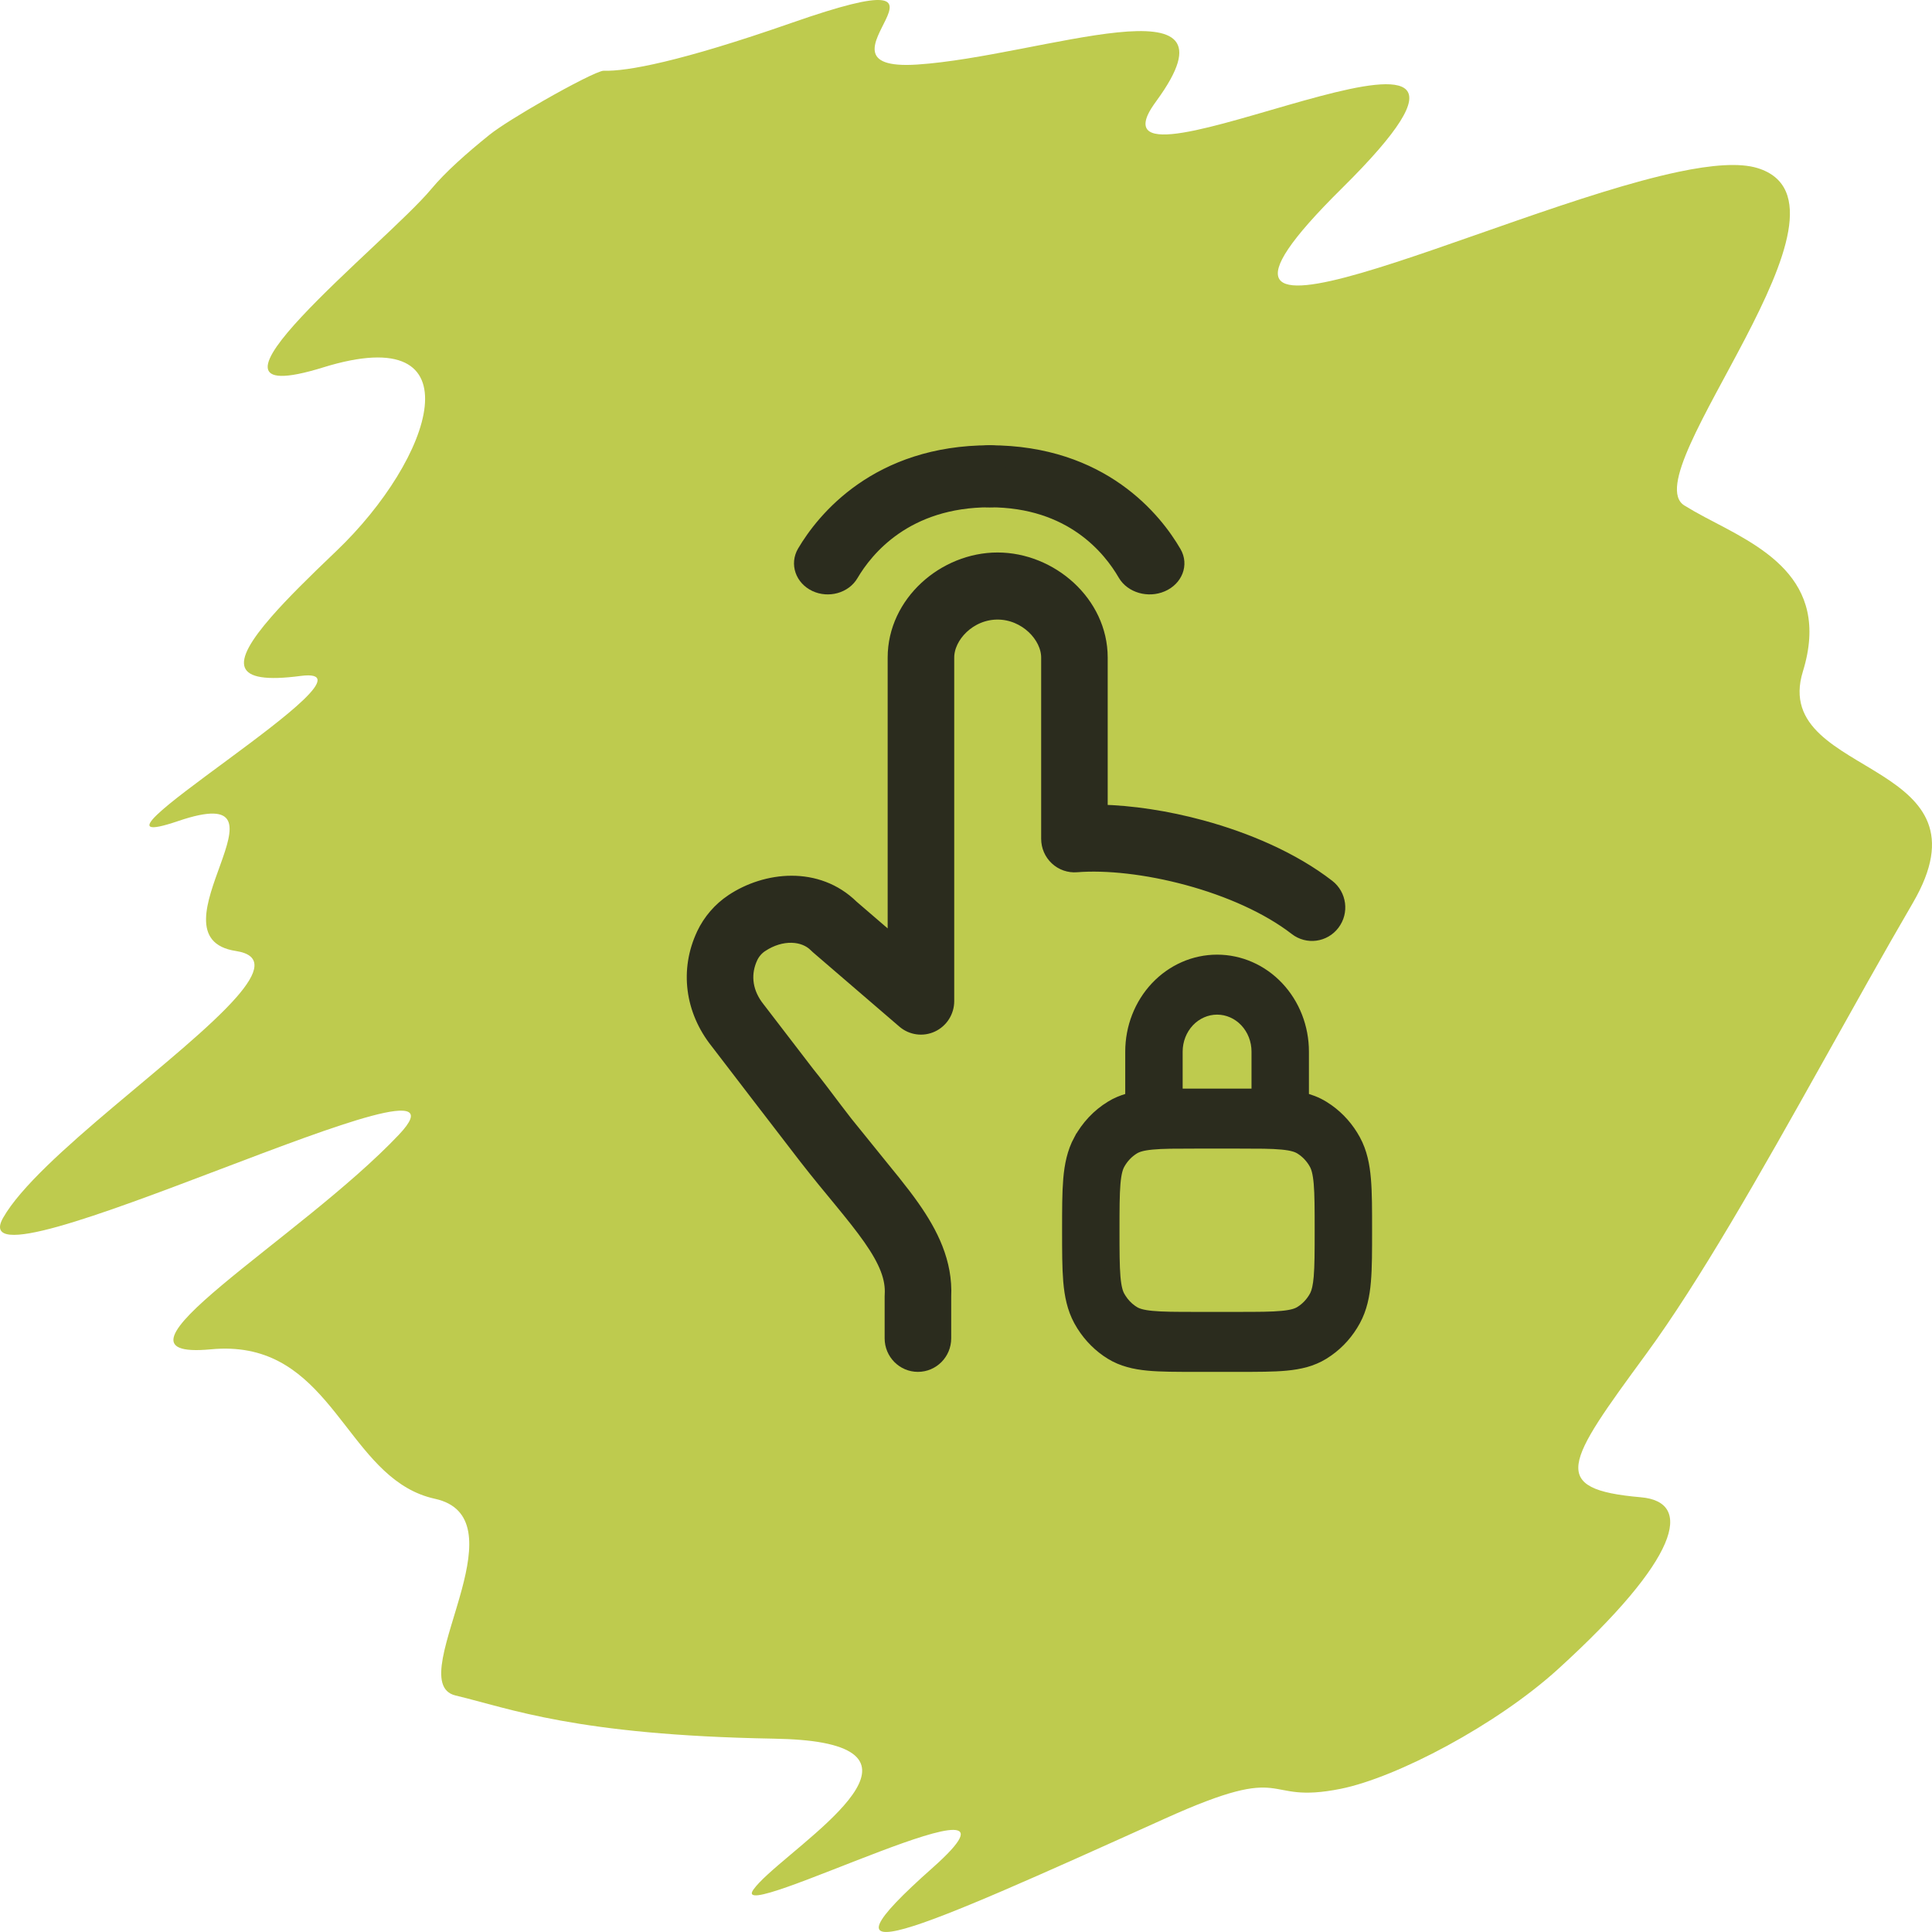 <?xml version="1.0" encoding="UTF-8"?> <svg xmlns="http://www.w3.org/2000/svg" width="64" height="64" viewBox="0 0 64 64" fill="none"><path d="M0.104 40.34C1.25 38.326 6.12 34.99 7.832 33.035C8.548 32.216 8.712 31.641 7.815 31.503C4.768 31.04 10.133 25.759 5.9 27.199C1.67 28.638 13.117 21.98 9.962 22.391C7.674 22.692 7.629 21.992 8.993 20.428C9.515 19.829 10.247 19.106 11.135 18.26C14.341 15.204 15.894 10.564 10.705 12.171C5.518 13.777 12.805 8.045 14.287 6.261C14.748 5.706 15.456 5.076 16.217 4.464C16.54 4.205 17.27 3.755 18.003 3.335C18.916 2.812 19.84 2.338 19.999 2.343C20.762 2.37 22.543 2.042 26.216 0.76C33.064 -1.631 26.311 2.407 30.388 2.138C34.466 1.869 41.356 -0.833 38.312 3.338C38.176 3.525 38.076 3.679 38.018 3.814C36.772 6.696 52.319 -1.542 44.453 6.237C37.469 13.141 49.428 6.996 55.598 5.693C56.706 5.459 57.63 5.386 58.221 5.568C62.101 6.764 54.075 15.669 55.796 16.744C56.004 16.873 56.234 17.003 56.477 17.132C58.249 18.071 60.684 19.126 59.723 22.243C59.153 24.091 60.928 24.784 62.364 25.704C63.685 26.551 64.717 27.591 63.365 29.911C61.468 33.164 59.332 37.159 57.327 40.529C56.349 42.173 55.401 43.666 54.529 44.856C51.869 48.484 51.284 49.331 54.356 49.599C56.122 49.753 55.637 51.633 51.605 55.298C49.575 57.142 46.266 58.883 44.416 59.256C41.712 59.799 42.864 58.314 38.59 60.243C30.044 64.101 26.749 65.551 30.891 61.875C35.026 58.203 24.061 63.87 24.957 62.596C25.765 61.452 30.923 58.428 27.261 57.732C26.838 57.652 26.298 57.607 25.619 57.595C19.069 57.478 16.899 56.596 15.092 56.166C14.118 55.934 14.87 54.251 15.3 52.644C15.668 51.269 15.795 49.951 14.403 49.648C11.726 49.061 11.178 45.316 8.234 44.747C7.859 44.675 7.447 44.654 6.985 44.698C2.893 45.084 9.958 41.032 13.216 37.586C16.473 34.14 -1.521 43.198 0.104 40.34Z" fill="#BECB4E"></path><path d="M26.702 38.32L26.701 38.32C26.701 38.319 26.7 38.319 26.7 38.318C26.701 38.319 26.701 38.32 26.702 38.32ZM34.74 21.783C34.74 21.059 33.991 20.274 33.045 20.274C32.103 20.274 31.36 21.056 31.36 21.783V33.163C31.36 33.498 31.167 33.803 30.865 33.944C30.564 34.085 30.208 34.036 29.955 33.818L27.091 31.355C27.072 31.339 27.055 31.322 27.038 31.305C26.64 30.9 25.883 30.848 25.206 31.299L25.205 31.299C25.055 31.399 24.936 31.539 24.858 31.702C24.616 32.219 24.652 32.8 25.024 33.326L25.103 33.431L25.115 33.446L26.742 35.567L26.75 35.577C27.03 35.921 27.344 36.343 27.665 36.767L27.976 37.172L27.977 37.172C27.978 37.174 27.979 37.175 27.979 37.176C27.98 37.176 27.98 37.177 27.981 37.178C27.982 37.179 27.983 37.181 27.984 37.182C27.985 37.183 27.986 37.184 27.987 37.186C27.989 37.189 27.992 37.193 27.995 37.196C28.001 37.204 28.008 37.213 28.015 37.222L29.372 38.9C29.417 38.954 29.461 39.008 29.505 39.063L29.615 39.199C29.619 39.203 29.622 39.209 29.625 39.213C29.838 39.48 30.041 39.743 30.224 40.005C30.829 40.868 31.315 41.825 31.26 42.953V44.334C31.26 44.81 30.878 45.195 30.407 45.195C29.937 45.195 29.555 44.81 29.555 44.334V42.946C29.555 42.928 29.556 42.91 29.557 42.892C29.592 42.333 29.369 41.765 28.833 41C28.567 40.621 28.245 40.221 27.873 39.768C27.52 39.339 27.124 38.864 26.722 38.346C26.721 38.345 26.72 38.343 26.719 38.343L26.713 38.335C26.712 38.334 26.711 38.333 26.711 38.332C26.71 38.332 26.71 38.331 26.709 38.331C26.709 38.33 26.708 38.328 26.707 38.328L26.7 38.318L26.699 38.317C26.698 38.316 26.697 38.314 26.696 38.313L26.697 38.314C26.691 38.307 26.684 38.299 26.676 38.287V38.287C26.533 38.104 26.404 37.936 26.285 37.779L25.396 36.622L25.395 36.622L23.768 34.5L23.768 34.5C22.939 33.456 22.768 32.133 23.32 30.961L23.32 30.959C23.532 30.514 23.858 30.135 24.266 29.863L24.267 29.862C25.371 29.126 27.061 28.927 28.21 30.056L29.655 31.299V21.783C29.655 19.976 31.296 18.552 33.045 18.552C34.791 18.552 36.444 19.972 36.444 21.783V26.905C37.48 26.928 38.65 27.105 39.792 27.415C41.288 27.821 42.815 28.474 43.98 29.376C44.354 29.666 44.425 30.206 44.138 30.583C43.852 30.96 43.317 31.032 42.944 30.742C42.011 30.02 40.711 29.447 39.35 29.078C37.991 28.709 36.648 28.565 35.66 28.645C35.423 28.664 35.188 28.582 35.014 28.419C34.839 28.256 34.74 28.027 34.74 27.787V21.783Z" fill="#2B2C1E"></path><path d="M26.7 38.318C26.7 38.319 26.701 38.319 26.701 38.32L26.702 38.32C26.701 38.32 26.701 38.319 26.7 38.318ZM26.7 38.318L26.707 38.328C26.708 38.328 26.709 38.33 26.709 38.331C26.71 38.331 26.71 38.332 26.711 38.332C26.711 38.333 26.712 38.334 26.713 38.335L26.719 38.343C26.72 38.343 26.721 38.345 26.722 38.346C27.124 38.864 27.52 39.339 27.873 39.768C28.245 40.221 28.567 40.621 28.833 41C29.369 41.765 29.592 42.333 29.557 42.892C29.556 42.91 29.555 42.928 29.555 42.946V44.334C29.555 44.81 29.937 45.195 30.407 45.195C30.878 45.195 31.26 44.81 31.26 44.334V42.953C31.315 41.825 30.829 40.868 30.224 40.005C30.041 39.743 29.838 39.48 29.625 39.213C29.622 39.209 29.619 39.203 29.615 39.199L29.505 39.063C29.461 39.008 29.417 38.954 29.372 38.9L28.015 37.222C28.008 37.213 28.001 37.204 27.995 37.196C27.992 37.193 27.989 37.189 27.987 37.186C27.986 37.184 27.985 37.183 27.984 37.182C27.983 37.181 27.982 37.179 27.981 37.178C27.98 37.177 27.98 37.176 27.979 37.176C27.979 37.175 27.978 37.174 27.977 37.172L27.976 37.172L27.665 36.767C27.344 36.343 27.03 35.921 26.75 35.577L26.742 35.567L25.115 33.446L25.103 33.431L25.024 33.326C24.652 32.8 24.616 32.219 24.858 31.702C24.936 31.539 25.055 31.399 25.205 31.299L25.206 31.299C25.883 30.848 26.64 30.9 27.038 31.305C27.055 31.322 27.072 31.339 27.091 31.355L29.955 33.818C30.208 34.036 30.564 34.085 30.865 33.944C31.167 33.803 31.36 33.498 31.36 33.163V21.783C31.36 21.056 32.103 20.274 33.045 20.274C33.991 20.274 34.74 21.059 34.74 21.783V27.787C34.74 28.027 34.839 28.256 35.014 28.419C35.188 28.582 35.423 28.664 35.66 28.645C36.648 28.565 37.991 28.709 39.35 29.078C40.711 29.447 42.011 30.02 42.944 30.742C43.317 31.032 43.852 30.96 44.138 30.583C44.425 30.206 44.354 29.666 43.98 29.376C42.815 28.474 41.288 27.821 39.792 27.415C38.65 27.105 37.48 26.928 36.444 26.905V21.783C36.444 19.972 34.791 18.552 33.045 18.552C31.296 18.552 29.655 19.976 29.655 21.783V31.299L28.21 30.056C27.061 28.927 25.371 29.126 24.267 29.862L24.266 29.863C23.858 30.135 23.532 30.514 23.32 30.959L23.32 30.961C22.768 32.133 22.939 33.456 23.768 34.5L23.768 34.5L25.395 36.622L25.396 36.622L26.285 37.779C26.404 37.936 26.533 38.104 26.676 38.287V38.287C26.684 38.299 26.691 38.307 26.697 38.314L26.696 38.313C26.697 38.314 26.698 38.316 26.699 38.317L26.7 38.318Z" stroke="#2B2C1E" stroke-width="0.5" stroke-linecap="round" stroke-linejoin="round"></path><path d="M43.8 40.753C43.8 40.048 43.799 39.569 43.768 39.2C43.737 38.842 43.682 38.662 43.614 38.536C43.492 38.312 43.316 38.126 43.105 37.996C42.987 37.924 42.816 37.865 42.479 37.833C42.305 37.816 42.105 37.807 41.866 37.803L41.015 37.799H39.62L38.769 37.803C38.53 37.807 38.33 37.816 38.156 37.833C37.819 37.865 37.649 37.924 37.531 37.996C37.319 38.126 37.144 38.312 37.021 38.536C36.953 38.662 36.898 38.842 36.867 39.2C36.836 39.569 36.835 40.048 36.835 40.753C36.835 41.458 36.836 41.937 36.867 42.306C36.898 42.664 36.953 42.845 37.021 42.97L37.07 43.052C37.171 43.213 37.301 43.351 37.453 43.459L37.531 43.51V43.51C37.649 43.583 37.819 43.641 38.156 43.673C38.504 43.707 38.956 43.708 39.62 43.708H41.015C41.68 43.708 42.131 43.707 42.479 43.673C42.816 43.641 42.987 43.583 43.105 43.51V43.51C43.316 43.38 43.492 43.194 43.614 42.97L43.639 42.92C43.696 42.797 43.741 42.619 43.768 42.306C43.799 41.937 43.8 41.458 43.8 40.753ZM41.708 34.836C41.708 34.445 41.562 34.07 41.301 33.793C41.041 33.517 40.687 33.361 40.318 33.361C39.949 33.361 39.595 33.517 39.334 33.793C39.074 34.07 38.927 34.445 38.927 34.836V36.312H41.708V34.836ZM43.11 36.431C43.354 36.488 43.586 36.574 43.806 36.709L43.961 36.811C44.317 37.063 44.613 37.398 44.828 37.792H44.828C45.04 38.182 45.125 38.605 45.164 39.066C45.203 39.517 45.202 40.075 45.202 40.753C45.202 41.431 45.203 41.989 45.164 42.44C45.125 42.902 45.04 43.324 44.828 43.714C44.614 44.108 44.317 44.444 43.961 44.695L43.806 44.798C43.439 45.023 43.041 45.113 42.606 45.155C42.18 45.196 41.654 45.195 41.015 45.195H39.62C38.981 45.195 38.456 45.196 38.03 45.155C37.595 45.113 37.196 45.023 36.829 44.798V44.798C36.458 44.57 36.142 44.255 35.904 43.879L35.807 43.714C35.596 43.324 35.511 42.902 35.471 42.44C35.433 41.989 35.433 41.431 35.433 40.753C35.433 40.075 35.433 39.517 35.471 39.066C35.511 38.605 35.596 38.182 35.807 37.792H35.808C36.053 37.342 36.405 36.968 36.829 36.709L36.968 36.63C37.147 36.539 37.332 36.476 37.525 36.431V34.836C37.525 34.05 37.819 33.297 38.343 32.741C38.867 32.186 39.577 31.874 40.318 31.874C41.058 31.874 41.769 32.186 42.292 32.741C42.816 33.297 43.11 34.05 43.11 34.836V36.431Z" fill="#2B2C1E" stroke="#2B2C1E" stroke-width="0.5"></path><path d="M32.783 15C36.518 15 38.272 17.249 38.89 18.315C39.113 18.699 38.932 19.166 38.486 19.358C38.041 19.55 37.499 19.394 37.276 19.01C36.779 18.153 35.501 16.555 32.783 16.555C32.285 16.555 31.881 16.207 31.881 15.777C31.881 15.348 32.285 15 32.783 15Z" fill="#2B2C1E" stroke="#2B2C1E" stroke-width="0.5" stroke-linecap="round"></path><path d="M32.789 15C29.067 15 27.287 17.221 26.652 18.3C26.429 18.68 26.592 19.151 27.016 19.351C27.44 19.551 27.966 19.405 28.189 19.025C28.685 18.181 29.997 16.555 32.789 16.555C33.269 16.555 33.657 16.207 33.657 15.777C33.657 15.348 33.269 15 32.789 15Z" fill="#2B2C1E" stroke="#2B2C1E" stroke-width="0.5" stroke-linecap="round"></path></svg> 